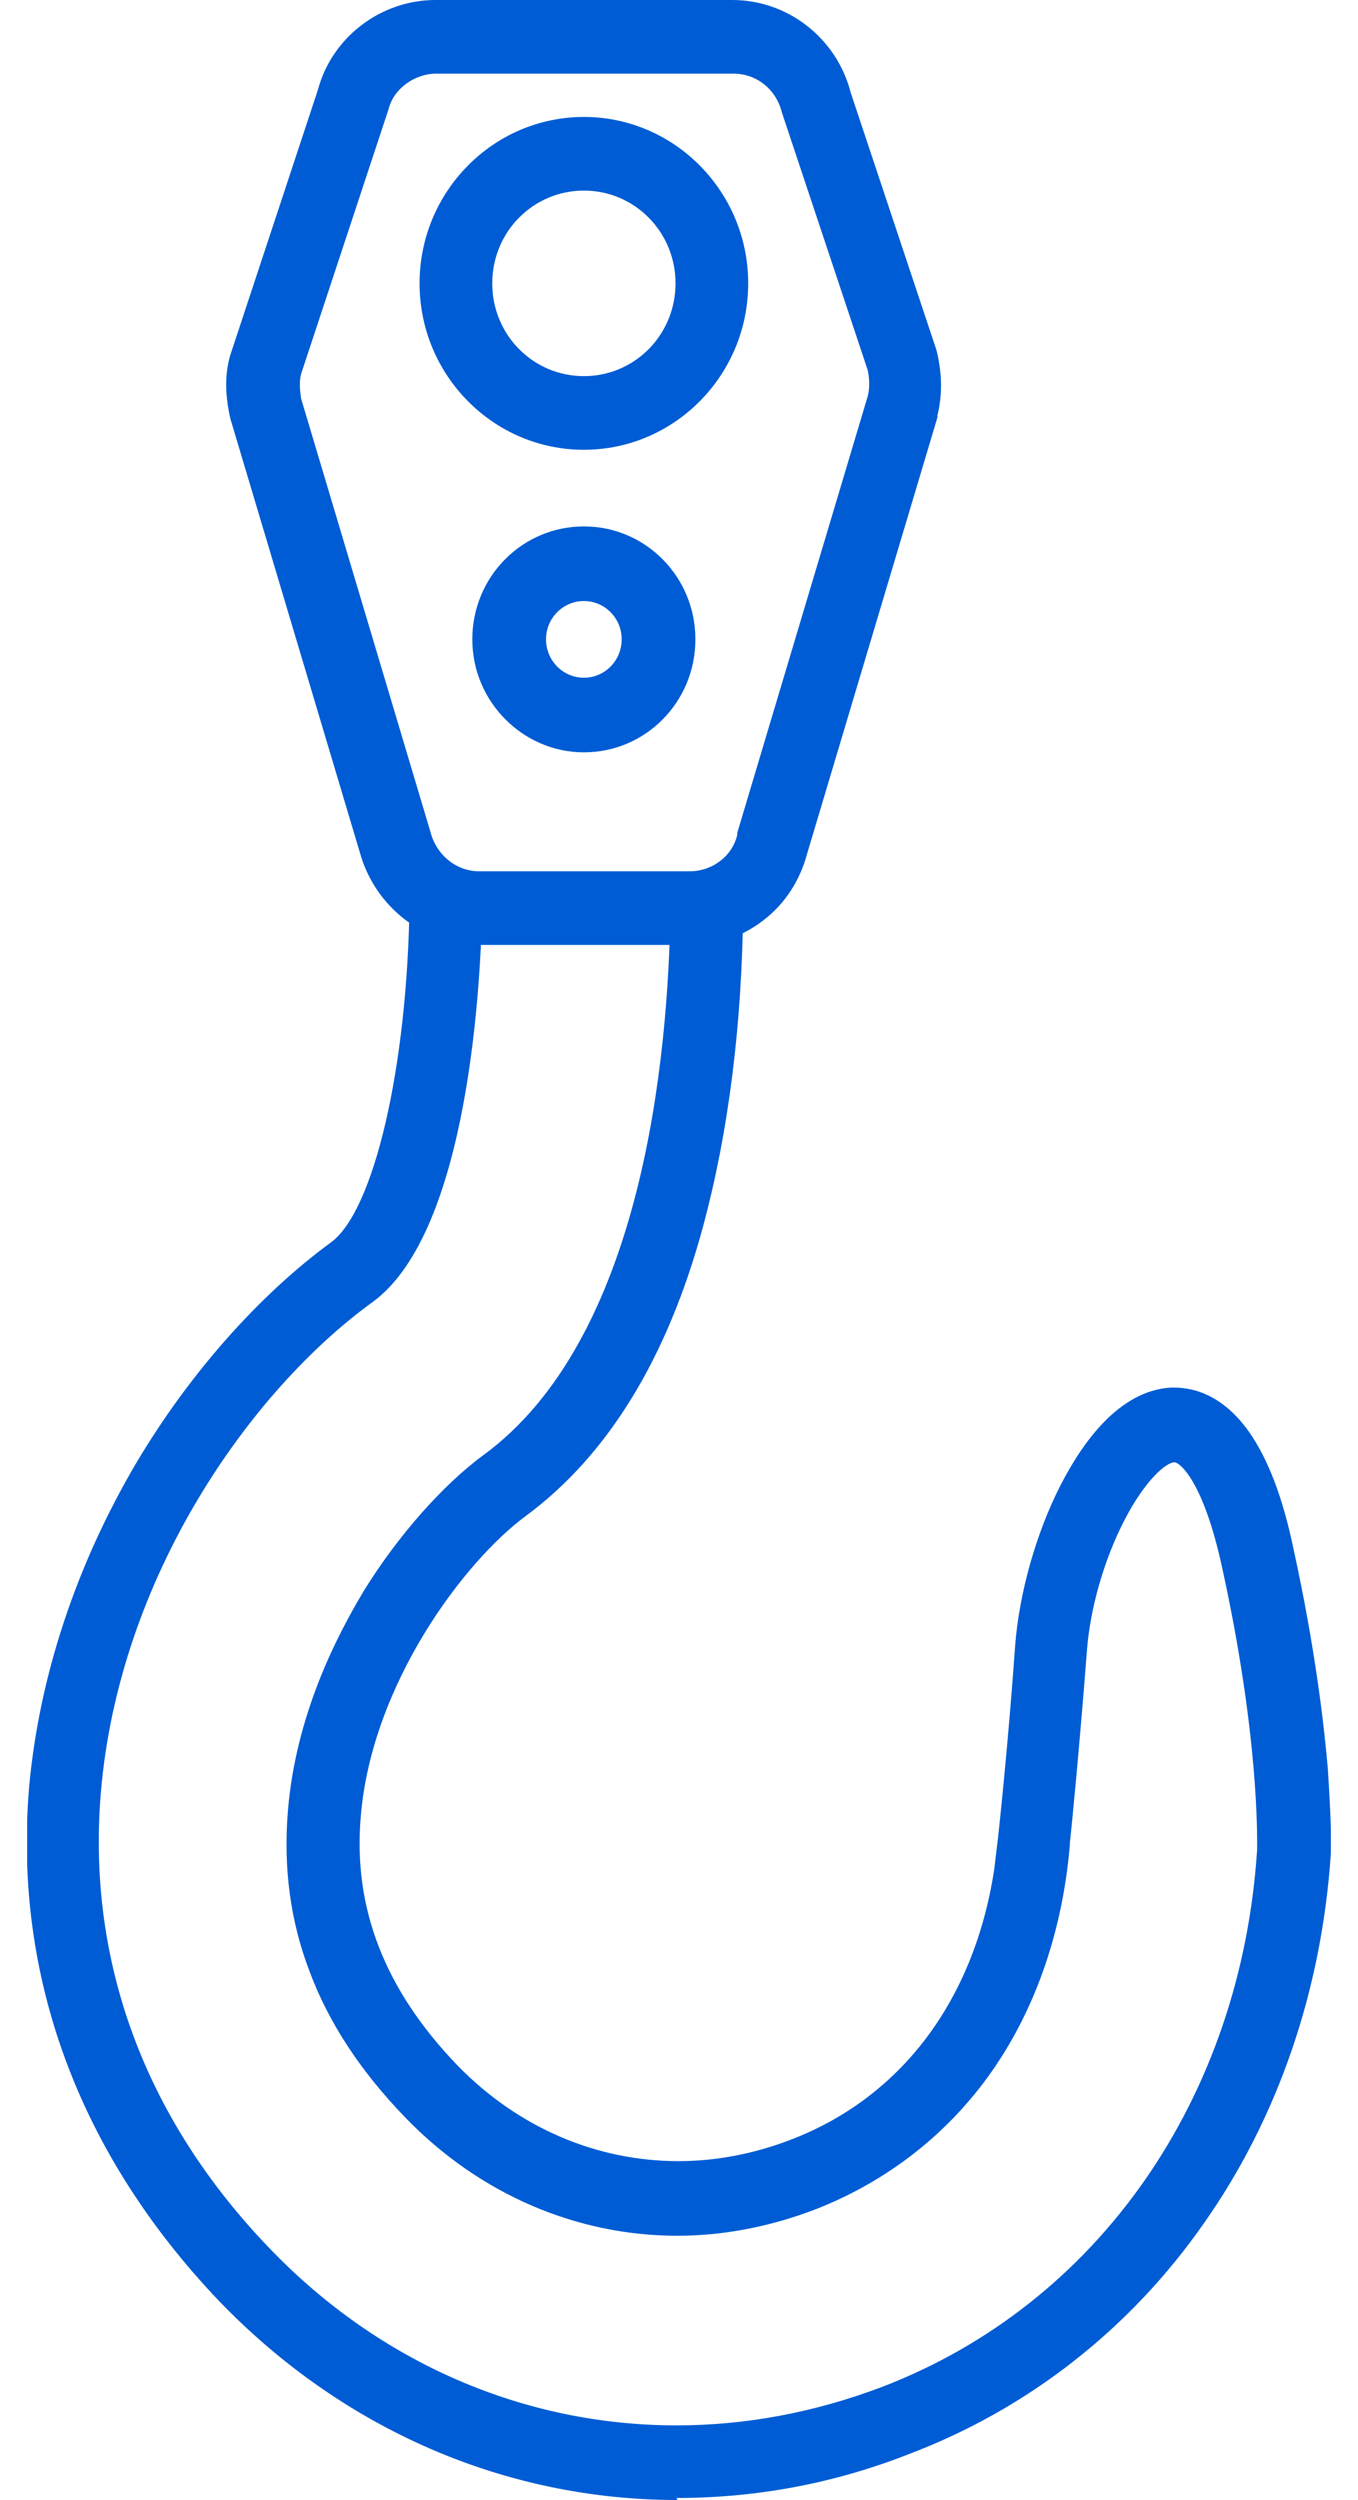 <svg width="25" height="46" viewBox="0 0 25 46" fill="none" xmlns="http://www.w3.org/2000/svg">
<g clip-path="url(#clip0_164_245)">
<path d="M5.542 7.33L7.925 15.309C8.035 15.735 8.402 16.032 8.823 16.032H12.692C13.114 16.032 13.48 15.754 13.572 15.364V15.327L15.974 7.292C16.011 7.144 16.011 6.996 15.974 6.81L14.397 2.078C14.287 1.633 13.921 1.355 13.499 1.355H8.035C7.632 1.355 7.247 1.633 7.155 2.004L5.542 6.884C5.505 7.033 5.523 7.181 5.542 7.33ZM12.692 17.387H8.823C7.797 17.387 6.898 16.682 6.623 15.68L4.24 7.701C4.148 7.292 4.13 6.903 4.24 6.532L5.853 1.651C6.11 0.687 7.008 0 8.017 0H13.48C14.507 0 15.406 0.705 15.662 1.707L17.239 6.439C17.349 6.884 17.349 7.274 17.257 7.645V7.682L14.856 15.717C14.727 16.199 14.452 16.626 14.067 16.923C13.664 17.238 13.187 17.405 12.674 17.405" fill="#005CD4"/>
<path d="M12.472 46C9.3 46 6.312 44.701 4.038 42.344C1.453 39.635 0.243 36.37 0.536 32.881C0.72 30.858 1.398 28.799 2.516 26.906C3.488 25.273 4.772 23.826 6.092 22.861C6.88 22.286 7.503 19.651 7.54 16.589H8.878C8.86 17.999 8.64 22.657 6.862 23.956C4.606 25.588 2.186 29.021 1.856 32.992C1.6 36.091 2.663 38.986 4.973 41.38C6.99 43.476 9.649 44.627 12.454 44.627C13.737 44.627 15.002 44.386 16.231 43.922C20.209 42.4 22.849 38.615 23.143 34.031C23.143 33.809 23.18 31.953 22.501 28.854C22.153 27.24 21.713 26.906 21.621 26.906C21.474 26.906 21.089 27.221 20.704 27.964C20.319 28.706 20.063 29.615 20.008 30.395C19.879 32.065 19.733 33.586 19.696 33.902V33.939C19.567 35.479 19.091 36.908 18.284 38.077C17.477 39.246 16.341 40.136 15.002 40.656C14.177 40.971 13.315 41.138 12.472 41.138C10.62 41.138 8.823 40.378 7.448 38.949C6.642 38.114 6.055 37.223 5.707 36.295C5.34 35.349 5.212 34.347 5.303 33.289C5.45 31.582 6.165 30.153 6.715 29.244C7.338 28.242 8.163 27.314 8.897 26.776C11.812 24.642 12.307 19.521 12.344 16.663H13.682C13.664 18.871 13.407 20.838 12.949 22.545C12.289 24.995 11.189 26.776 9.685 27.89C8.548 28.724 6.843 30.988 6.642 33.419C6.495 35.108 7.082 36.611 8.42 38.002C9.539 39.153 10.987 39.765 12.49 39.765C13.169 39.765 13.866 39.635 14.544 39.376C16.597 38.596 17.936 36.796 18.302 34.403L18.376 33.79C18.376 33.79 18.559 32.12 18.688 30.283C18.761 29.318 19.073 28.205 19.531 27.314C19.934 26.535 20.594 25.607 21.529 25.533C21.914 25.514 22.483 25.626 22.996 26.349C23.345 26.85 23.619 27.555 23.821 28.539C24.206 30.302 24.371 31.693 24.445 32.547C24.481 33.122 24.518 33.79 24.5 34.106C24.334 36.611 23.528 38.967 22.171 40.897C20.814 42.846 18.926 44.33 16.707 45.165C15.332 45.703 13.902 45.963 12.454 45.963" fill="#005CD4"/>
<path d="M10.749 3.507C9.814 3.507 9.062 4.268 9.062 5.214C9.062 6.161 9.814 6.921 10.749 6.921C11.684 6.921 12.436 6.161 12.436 5.214C12.436 4.268 11.684 3.507 10.749 3.507ZM10.749 8.276C9.08 8.276 7.724 6.903 7.724 5.214C7.724 3.526 9.08 2.152 10.749 2.152C12.417 2.152 13.774 3.526 13.774 5.214C13.774 6.903 12.417 8.276 10.749 8.276Z" fill="#005CD4"/>
<path d="M10.749 11.059C10.364 11.059 10.052 11.375 10.052 11.764C10.052 12.154 10.364 12.47 10.749 12.47C11.134 12.47 11.445 12.154 11.445 11.764C11.445 11.375 11.134 11.059 10.749 11.059ZM10.749 13.843C9.63 13.843 8.695 12.915 8.695 11.764C8.695 10.614 9.612 9.686 10.749 9.686C11.886 9.686 12.802 10.614 12.802 11.764C12.802 12.915 11.886 13.843 10.749 13.843Z" fill="#005CD4"/>
</g>
<defs>
<clipPath id="clip0_164_245">
<rect width="24" height="46" fill="white" transform="translate(0.5)"/>
</clipPath>
</defs>
</svg>
